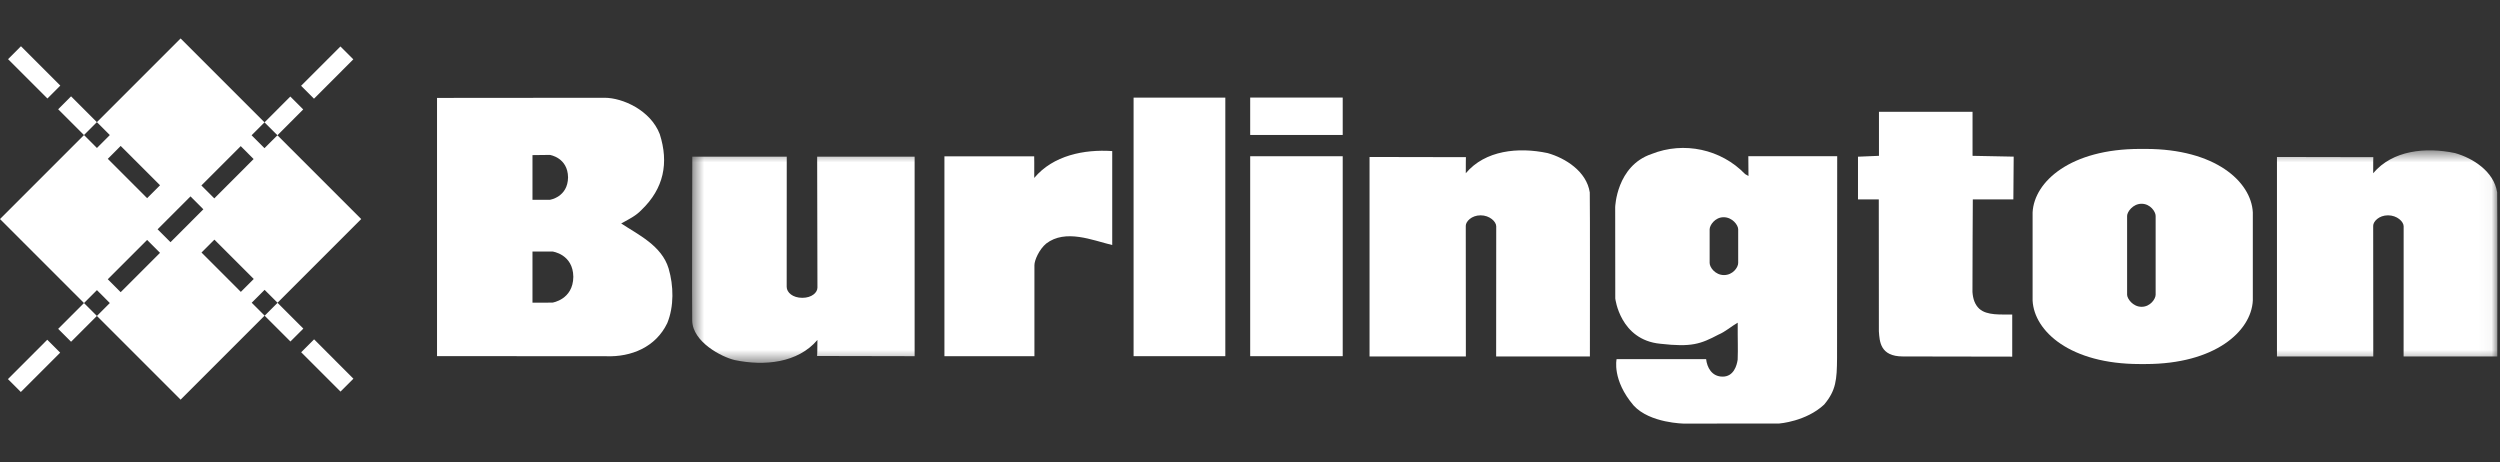 <?xml version="1.0" encoding="UTF-8"?>
<svg width="200px" height="37px" viewBox="0 0 200 37" version="1.1" xmlns="http://www.w3.org/2000/svg" xmlns:xlink="http://www.w3.org/1999/xlink">
    <rect x="0" y="0" width="200" height="37" fill="#333333" stroke="none"/>
    <!-- Generator: Sketch 52.6 (67491) - http://www.bohemiancoding.com/sketch -->
    <title>Burlington Logo white</title>
    <desc>Created with Sketch.</desc>
    <defs>
        <polygon id="path-1" points="0.54 0.533 144.963 0.533 144.963 17.531 0.54 17.531"></polygon>
    </defs>
    <g id="Burlington-Logo-white" stroke="none" stroke-width="1" fill="none" fill-rule="evenodd">
        <g id="Group" transform="translate(0, 3)">
            <path d="M21.168,20.188 L20.136,21.219 L21.168,22.25 L22.201,21.219 L21.168,20.188 Z M17.152,16.171 L16.12,17.203 L19.267,20.351 L20.3,19.318 L17.152,16.171 Z M7.755,6.773 L6.723,7.806 L7.755,8.838 L8.785,7.806 L7.755,6.773 Z M9.654,8.674 L8.624,9.706 L11.77,12.854 L12.803,11.822 L9.654,8.674 Z M8.785,21.242 L7.755,20.21 L6.723,21.242 L7.755,22.274 L8.785,21.242 Z M12.801,17.227 L11.77,16.194 L8.622,19.341 L9.654,20.374 L12.801,17.227 Z M22.192,7.822 L21.159,6.79 L20.127,7.822 L21.159,8.854 L22.192,7.822 Z M16.269,13.744 L15.239,12.711 L12.607,15.343 L13.639,16.375 L16.269,13.744 Z M20.29,9.723 L19.259,8.69 L16.111,11.838 L17.144,12.871 L20.29,9.723 Z M14.448,28.973 L0,14.524 L14.448,0.076 L28.897,14.524 L14.448,28.973 Z" id="Fill-1" fill="#FFFFFF"></path>
            <polyline id="Fill-2" fill="#FFFFFF" points="24.258 5.755 23.226 4.723 21.162 6.788 22.195 7.819 24.258 5.755"></polyline>
            <polyline id="Fill-3" fill="#FFFFFF" points="28.266 1.747 27.234 0.717 24.087 3.863 25.119 4.896 28.266 1.747"></polyline>
            <polyline id="Fill-4" fill="#FFFFFF" points="5.685 24.34 4.653 23.308 6.717 21.245 7.749 22.276 5.685 24.34"></polyline>
            <polyline id="Fill-5" fill="#FFFFFF" points="1.666 28.359 0.634 27.328 3.781 24.179 4.814 25.212 1.666 28.359"></polyline>
            <polyline id="Fill-6" fill="#FFFFFF" points="5.685 4.707 4.653 5.741 6.717 7.803 7.749 6.771 5.685 4.707"></polyline>
            <polyline id="Fill-7" fill="#FFFFFF" points="1.677 0.699 0.645 1.733 3.794 4.88 4.825 3.848 1.677 0.699"></polyline>
            <polyline id="Fill-8" fill="#FFFFFF" points="24.267 23.288 23.234 24.32 21.17 22.257 22.202 21.225 24.267 23.288"></polyline>
            <polyline id="Fill-9" fill="#FFFFFF" points="28.273 27.296 27.241 28.327 24.094 25.18 25.127 24.147 28.273 27.296"></polyline>
            <path d="M157.803,9.466 L157.803,5.943 L150.317,5.943 L150.317,9.466 L148.639,9.536 L148.639,12.951 L150.303,12.951 L150.31,23.503 C150.368,24.307 150.403,25.516 152.231,25.516 C155.895,25.516 160.978,25.531 160.978,25.531 L160.978,22.163 C160.082,22.147 158.958,22.256 158.344,21.702 C157.977,21.358 157.836,20.897 157.797,20.359 C157.791,19.066 157.825,12.951 157.825,12.951 L161.069,12.951 L161.095,9.531 L157.803,9.466" id="Fill-10" fill="#FFFFFF"></path>
            <path d="M88.978,9.086 L88.978,16.604 C87.394,16.219 85.239,15.299 83.693,16.487 C83.141,16.947 82.754,17.81 82.754,18.212 L82.754,25.495 L75.554,25.495 L75.554,9.504 L82.735,9.504 C82.735,9.504 82.748,10.346 82.739,11.235 C84.25,9.432 86.731,8.934 88.978,9.086" id="Fill-11" fill="#FFFFFF"></path>
            <path d="M45.867,19.179 C45.867,19.169 45.866,19.16 45.866,19.148 C45.847,20.971 44.193,21.21 44.193,21.21 L42.598,21.213 L42.598,17.121 L44.193,17.12 C44.193,17.12 45.847,17.326 45.866,19.148 C45.866,19.137 45.867,19.127 45.867,19.118 L45.867,19.179 Z M42.598,9.409 L43.988,9.393 C43.988,9.393 45.425,9.602 45.444,11.19 C45.444,11.18 45.445,11.172 45.445,11.161 L45.445,11.216 C45.445,11.207 45.444,11.197 45.444,11.19 C45.425,12.775 43.988,12.984 43.988,12.984 L42.598,12.985 L42.598,9.409 Z M53.49,18.482 C52.936,16.639 51.021,15.759 49.696,14.877 C50.432,14.474 50.883,14.251 51.324,13.79 C53.107,12.081 53.517,10.032 52.781,7.731 C52.043,5.815 49.802,4.822 48.369,4.822 L34.962,4.833 L34.962,25.489 L48.48,25.498 C50.506,25.575 52.459,24.769 53.38,22.853 C53.931,21.51 53.894,19.862 53.49,18.482 Z" id="Fill-12" fill="#FFFFFF"></path>
            <g id="Group-16" transform="translate(54.826, 8.494)">
                <mask id="mask-2" fill="white">
                    <use xlink:href="#path-1"></use>
                </mask>
                <g id="Clip-14"></g>
                <path d="M18.344,1.042 L18.344,17.001 L10.542,16.985 C10.542,16.985 10.574,16.544 10.568,15.701 C9.006,17.541 6.327,17.809 3.946,17.31 C2.894,17.06 0.594,15.866 0.551,14.166 C0.524,13.358 0.557,1.042 0.557,1.042 L8.114,1.042 L8.109,11.451 C8.109,11.908 8.598,12.332 9.36,12.332 C10.12,12.332 10.569,11.908 10.569,11.514 L10.547,1.042 L18.344,1.042" id="Fill-13" fill="#FFFFFF" mask="url(#mask-2)"></path>
                <path d="M127.331,17.022 L127.331,1.064 L135.039,1.079 C135.039,1.079 135.023,1.519 135.029,2.364 C136.578,0.524 139.229,0.256 141.584,0.754 C142.996,1.155 144.689,2.211 144.947,3.898 C144.975,4.705 144.958,17.022 144.958,17.022 L137.462,17.022 L137.466,6.611 C137.466,6.238 136.941,5.732 136.216,5.732 C135.487,5.732 135.029,6.229 135.029,6.567 L135.036,17.022 L127.331,17.022" id="Fill-15" fill="#FFFFFF" mask="url(#mask-2)"></path>
            </g>
            <path d="M109.563,25.516 L109.563,9.558 L117.273,9.573 C117.273,9.573 117.259,10.013 117.263,10.859 C118.81,9.019 121.461,8.75 123.816,9.248 C125.229,9.649 126.924,10.705 127.182,12.392 C127.208,13.199 127.192,25.516 127.192,25.516 L119.692,25.516 L119.698,15.105 C119.698,14.732 119.174,14.226 118.449,14.226 C117.72,14.226 117.262,14.724 117.262,15.061 L117.269,25.516 L109.563,25.516" id="Fill-17" fill="#FFFFFF"></path>
            <polygon id="Fill-18" fill="#FFFFFF" points="90.687 25.494 98.026 25.494 98.026 4.81 90.687 4.81"></polygon>
            <polygon id="Fill-19" fill="#FFFFFF" points="100.015 7.797 107.417 7.797 107.417 4.805 100.015 4.805"></polygon>
            <polygon id="Fill-20" fill="#FFFFFF" points="100.015 25.494 107.417 25.494 107.417 9.499 100.015 9.499"></polygon>
            <path d="M172.451,20.577 C172.451,20.906 172.031,21.544 171.327,21.544 C170.624,21.544 170.168,20.888 170.168,20.575 L170.168,14.269 C170.168,13.962 170.622,13.301 171.327,13.301 C172.031,13.301 172.451,13.944 172.451,14.269 L172.451,20.577 Z M171.664,8.914 L171.185,8.914 C165.66,8.914 162.737,11.516 162.608,13.991 L162.608,21.046 C162.737,23.52 165.644,26.123 171.169,26.123 L171.651,26.123 C177.175,26.123 180.097,23.52 180.226,21.046 L180.226,13.991 C180.097,11.516 177.192,8.914 171.664,8.914 Z" id="Fill-21" fill="#FFFFFF"></path>
            <path d="M139.055,18.037 C139.055,18.396 138.623,19.005 137.92,19.005 C137.217,19.005 136.771,18.385 136.771,18.036 L136.771,15.345 C136.771,15.032 137.188,14.378 137.89,14.378 C138.595,14.378 139.055,15.014 139.055,15.344 L139.055,18.037 Z M139.866,9.498 L139.878,11.078 L139.608,10.927 C137.693,8.934 134.71,8.289 132.124,9.32 C129.31,10.273 129.215,13.57 129.215,13.57 L129.222,20.877 C129.222,20.877 129.599,24.198 132.832,24.501 C135.326,24.784 136.039,24.527 137.472,23.772 C138.025,23.542 138.54,23.083 139.017,22.815 C139.007,24.307 139.048,24.784 139.013,25.775 C138.945,26.25 138.691,27.13 137.812,27.13 C136.931,27.13 136.561,26.38 136.49,25.729 L129.328,25.729 C129.328,25.729 128.945,27.393 130.69,29.439 C131.992,30.867 134.737,30.888 134.737,30.888 L142.342,30.88 C142.342,30.88 144.49,30.72 145.934,29.364 C146.883,28.229 146.953,27.386 146.964,25.626 L146.976,9.498 L139.866,9.498 Z" id="Fill-22" fill="#FFFFFF"></path>
        </g>
    </g>
</svg>
